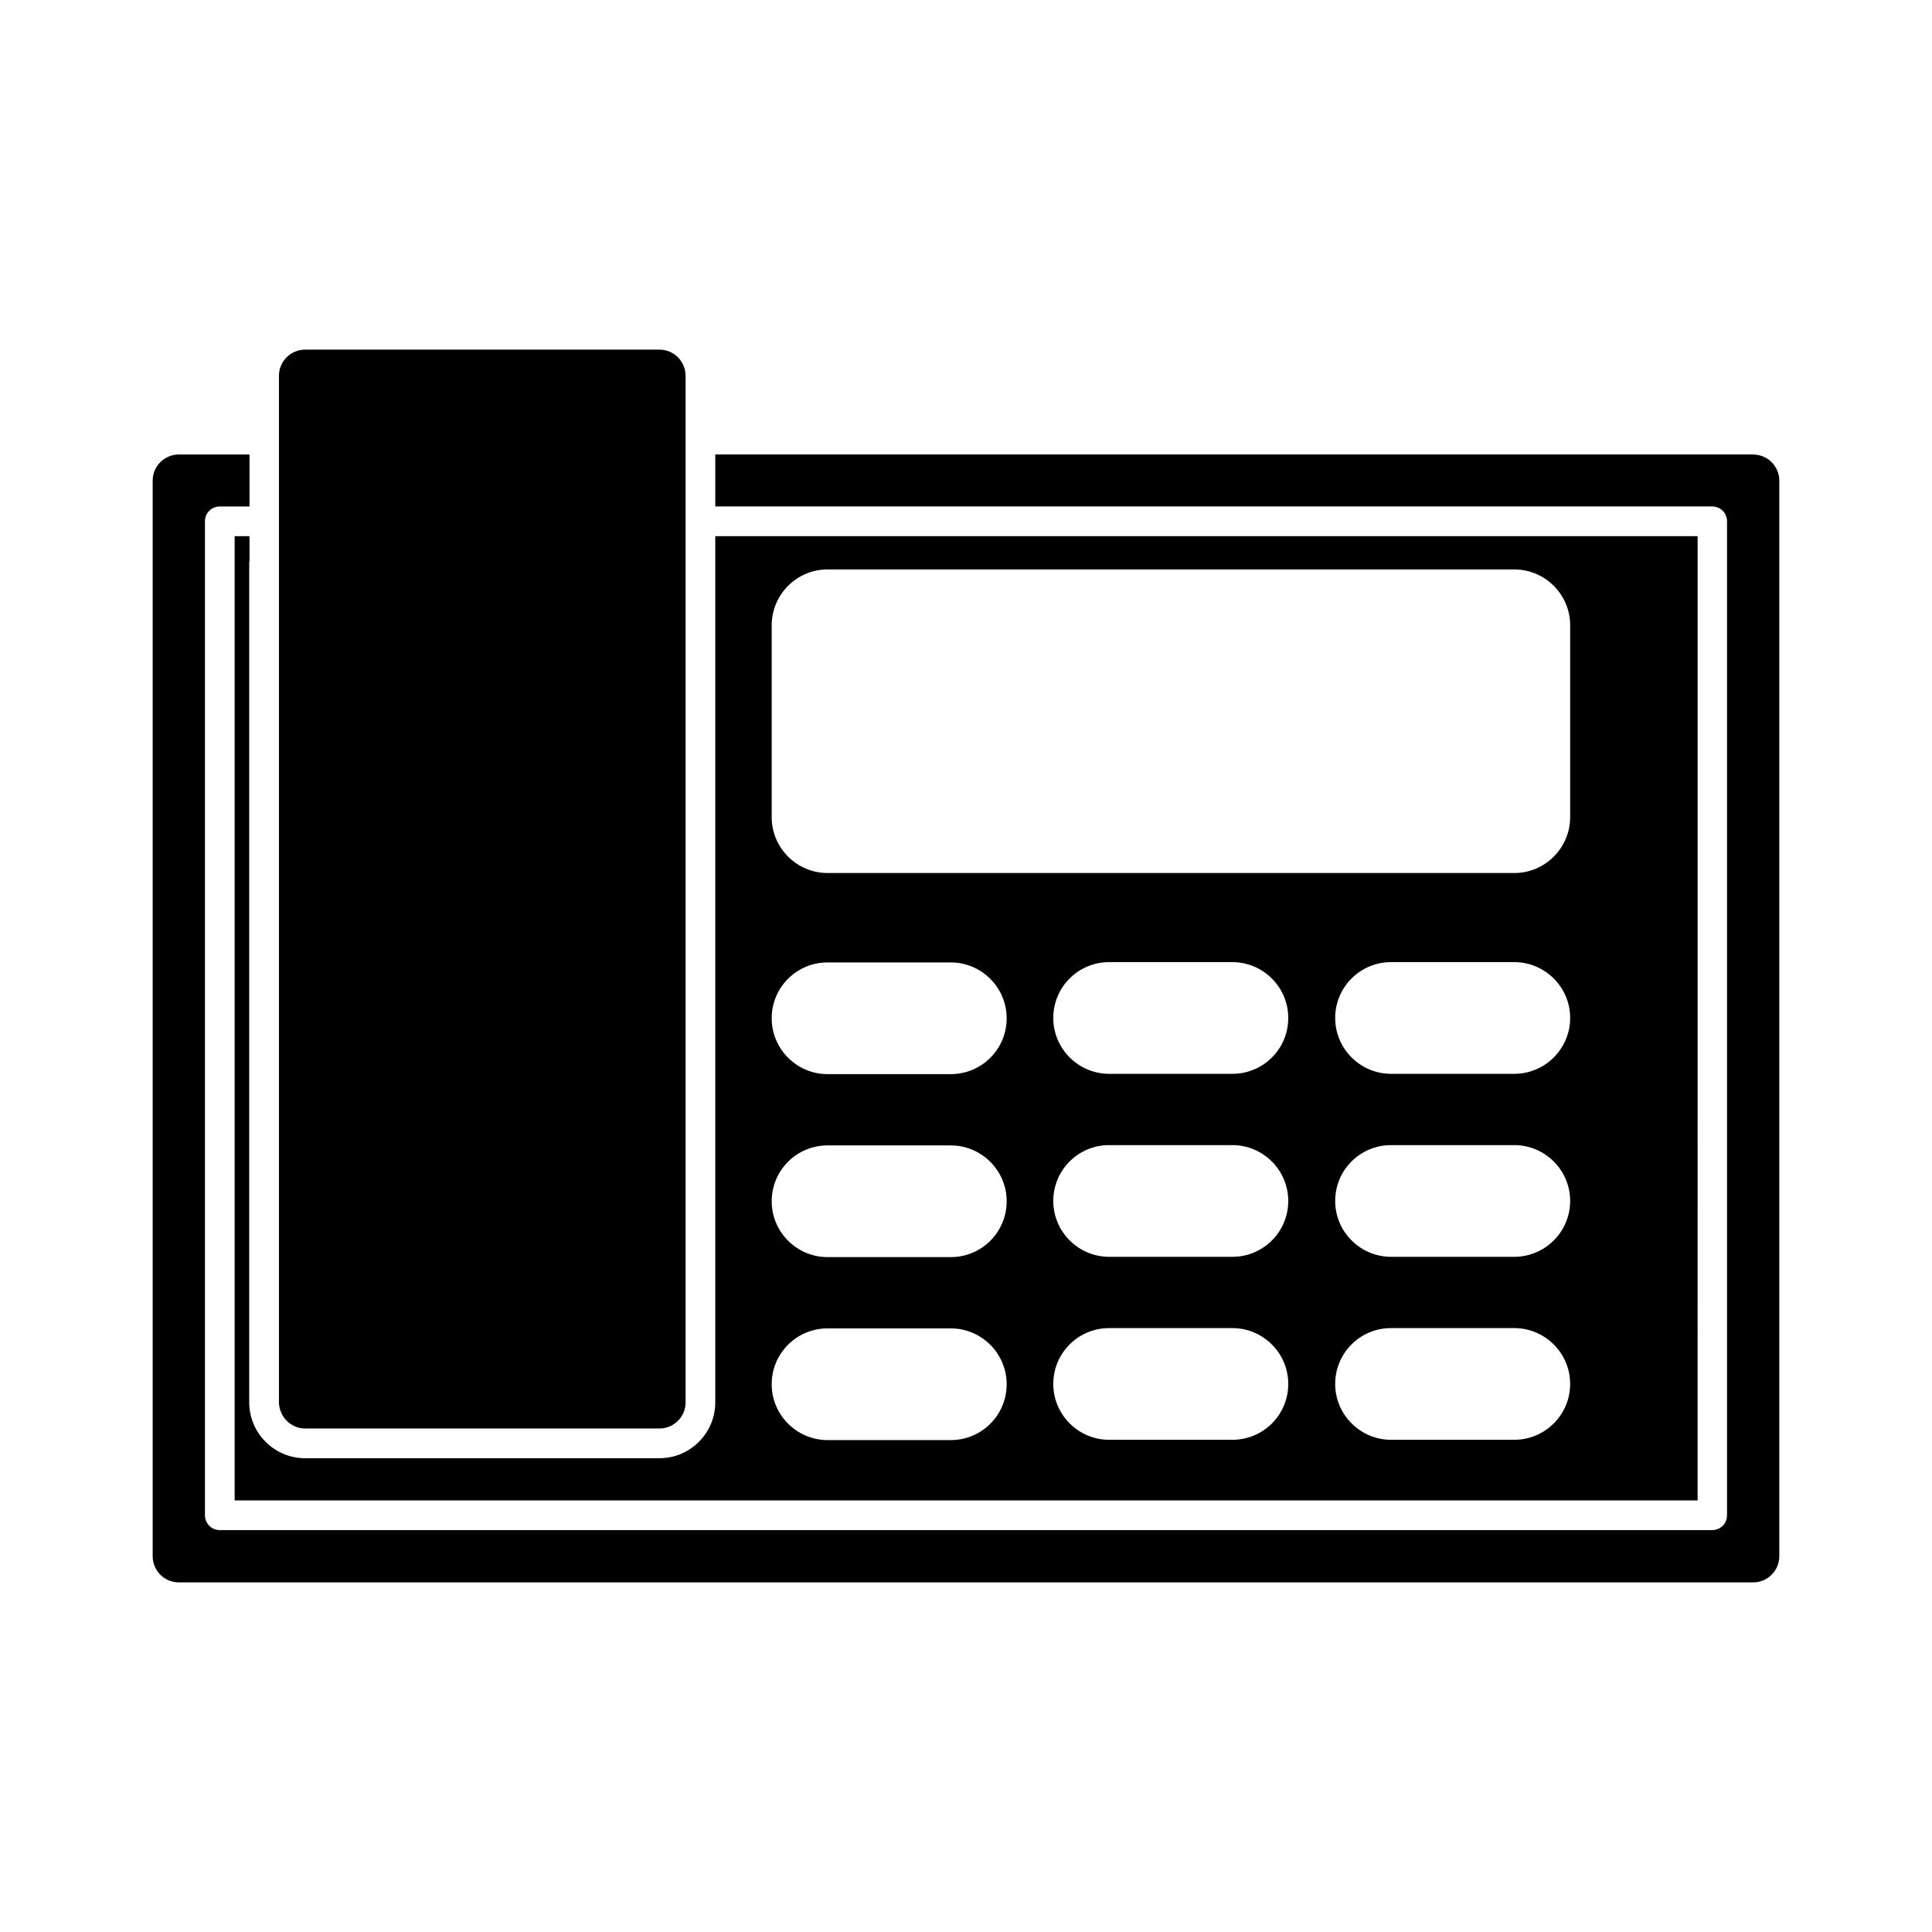 <?xml version="1.0" encoding="UTF-8"?>
<!-- Uploaded to: ICON Repo, www.iconrepo.com, Generator: ICON Repo Mixer Tools -->
<svg fill="#000000" width="800px" height="800px" version="1.1" viewBox="144 144 512 512" xmlns="http://www.w3.org/2000/svg">
 <g>
  <path d="m224.85 522.57h93.914c3.777 0 6.926-3.07 6.926-6.926v-272.06c0-3.777-3.07-6.926-6.926-6.926h-93.914c-3.777 0-6.926 3.07-6.926 6.926v272.06c0.074 3.781 3.144 6.93 6.926 6.93z"/>
  <path d="m210.12 292.94v-6.848h-3.938v255.53h387.7l0.004-255.53h-260.33v229.55c0 8.109-6.613 14.801-14.801 14.801h-93.91c-8.109 0-14.801-6.613-14.801-14.801v-222.7zm260.48 232.62h-32.668c-8.109 0-14.801-6.613-14.801-14.801s6.613-14.801 14.801-14.801h32.668c8.109 0 14.801 6.613 14.801 14.801s-6.613 14.801-14.801 14.801zm0-48.492h-32.668c-8.109 0-14.801-6.613-14.801-14.801s6.613-14.801 14.801-14.801h32.668c8.109 0 14.801 6.613 14.801 14.801s-6.613 14.801-14.801 14.801zm0-48.492h-32.668c-8.109 0-14.801-6.613-14.801-14.801s6.613-14.801 14.801-14.801h32.668c8.109 0 14.801 6.613 14.801 14.801s-6.613 14.801-14.801 14.801zm74.707 96.984h-32.668c-8.109 0-14.801-6.613-14.801-14.801s6.613-14.801 14.801-14.801h32.668c8.109 0 14.801 6.613 14.801 14.801s-6.691 14.801-14.801 14.801zm0-48.492h-32.668c-8.109 0-14.801-6.613-14.801-14.801s6.613-14.801 14.801-14.801h32.668c8.109 0 14.801 6.613 14.801 14.801s-6.691 14.801-14.801 14.801zm0-48.492h-32.668c-8.109 0-14.801-6.613-14.801-14.801s6.613-14.801 14.801-14.801h32.668c8.109 0 14.801 6.613 14.801 14.801s-6.691 14.801-14.801 14.801zm-196.8-118.87c0-8.109 6.613-14.801 14.801-14.801h182c8.109 0 14.801 6.613 14.801 14.801v50.852c0 8.109-6.613 14.801-14.801 14.801h-182c-8.109 0-14.801-6.613-14.801-14.801zm14.801 89.348h32.668c8.109 0 14.801 6.613 14.801 14.801s-6.613 14.801-14.801 14.801h-32.668c-8.109 0-14.801-6.613-14.801-14.801s6.613-14.801 14.801-14.801zm0 48.492h32.668c8.109 0 14.801 6.613 14.801 14.801s-6.613 14.801-14.801 14.801h-32.668c-8.109 0-14.801-6.613-14.801-14.801 0-8.191 6.613-14.801 14.801-14.801zm0 48.492h32.668c8.109 0 14.801 6.613 14.801 14.801s-6.613 14.801-14.801 14.801h-32.668c-8.109 0-14.801-6.613-14.801-14.801 0-8.191 6.613-14.801 14.801-14.801z"/>
  <path d="m608.61 264.44h-275.05v13.777h264.18c2.203 0 3.938 1.73 3.938 3.938v263.4c0 2.203-1.73 3.938-3.938 3.938l-395.49-0.004c-2.203 0-3.938-1.73-3.938-3.938v-263.39c0-2.203 1.73-3.938 3.938-3.938h7.871v-13.777h-18.734c-3.777 0-6.926 3.07-6.926 6.926v285.05c0 3.777 3.07 6.926 6.926 6.926h417.22c3.777 0 6.926-3.07 6.926-6.926v-285.04c0-3.859-3.148-6.93-6.93-6.93z"/>
 </g>
</svg>